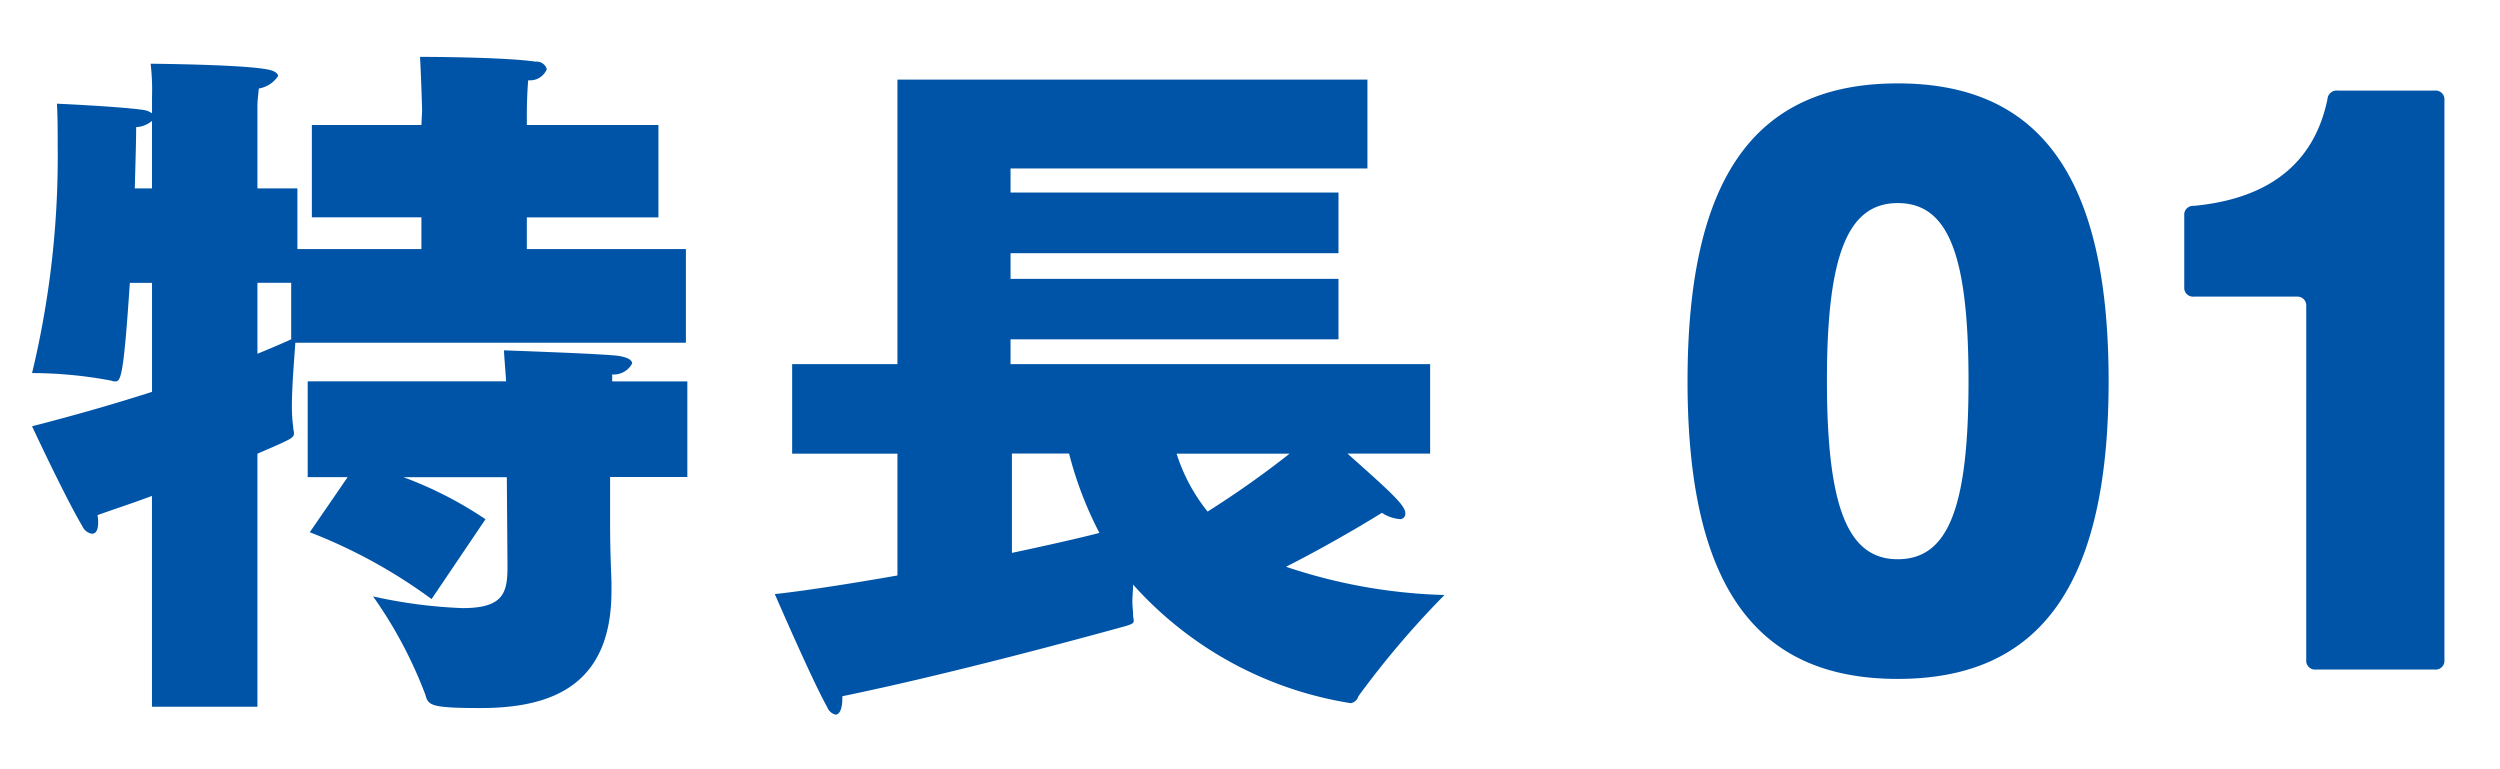 <svg xmlns="http://www.w3.org/2000/svg" width="78" height="24" viewBox="0 0 78 24">
  <defs>
    <style>
      .cls-1 {
        fill: #0054a7;
        fill-rule: evenodd;
      }
    </style>
  </defs>
  <path id="特長_01" data-name="特長 01" class="cls-1" d="M21.445,14.886V11.9H19.1V11.683a0.647,0.647,0,0,0,.623-0.344c0-.107-0.151-0.194-0.43-0.236-0.451-.065-3.568-0.172-3.568-0.172,0,0.15.043,0.58,0.065,0.967H9.6v2.988h1.247l-1.182,1.72a16.38,16.38,0,0,1,3.8,2.085L15.147,16.2a12.029,12.029,0,0,0-2.558-1.311h3.224l0.021,2.773c0,0.817-.107,1.311-1.4,1.311a15.346,15.346,0,0,1-2.794-.365,13.616,13.616,0,0,1,1.634,3.074c0.086,0.323.151,0.409,1.72,0.409,2.257,0,4.084-.731,4.084-3.654V18.175c0-.151-0.043-0.838-0.043-1.892v-1.4h2.408ZM4.743,5.879H4.205c0.021-.774.043-1.462,0.043-1.913a0.827,0.827,0,0,0,.494-0.193V5.879ZM21.4,10.694V7.771H16.437V6.782h4.106V3.9H16.437V3.536s0-.537.043-1.032a0.565,0.565,0,0,0,.58-0.344,0.325,0.325,0,0,0-.344-0.236c-1.032-.15-3.611-0.15-3.611-0.15,0.043,0.8.065,1.677,0.065,1.677L13.148,3.9H9.73v2.88h3.418V7.771H9.279V5.879H8.032V3.321c0-.193.021-0.322,0.043-0.559a0.9,0.9,0,0,0,.6-0.387c0-.086-0.107-0.172-0.365-0.215C7.473,2.01,4.7,1.988,4.7,1.988A7.13,7.13,0,0,1,4.743,3.02V3.536a0.577,0.577,0,0,0-.279-0.107C3.711,3.321,1.776,3.235,1.776,3.235,1.8,3.643,1.8,4.073,1.8,4.525A28.868,28.868,0,0,1,1,11.64a13.389,13.389,0,0,1,2.472.236A0.274,0.274,0,0,0,3.6,11.9c0.172,0,.258-0.172.451-3.074H4.743v3.4C3.625,12.586,2.357,12.951,1,13.3c0,0,1.032,2.214,1.569,3.117a0.4,0.4,0,0,0,.3.236c0.129,0,.193-0.129.193-0.344a0.964,0.964,0,0,0-.021-0.236c0.473-.172,1.075-0.366,1.7-0.6v6.578H8.032V14.155c1.1-.473,1.139-0.494,1.139-0.645,0-.043-0.021-0.107-0.021-0.172a4.8,4.8,0,0,1-.043-0.645c0-.709.086-1.634,0.107-2H21.4ZM9.085,10.587c-0.236.107-.58,0.258-1.053,0.451V8.824H9.085v1.763Zm31.15,3.568a29.85,29.85,0,0,1-2.558,1.806,5.566,5.566,0,0,1-.967-1.806h3.525Zm-6.879,0a11.5,11.5,0,0,0,.946,2.472c-0.752.193-1.72,0.408-2.73,0.623v-3.1h1.784Zm11.264,0V11.361H31.529V10.587H41.761V8.7H31.529V7.9H41.761V6.008H31.529V5.256H42.664V2.483H28v8.878H24.715v2.794H28v3.8c-1.591.279-3.009,0.494-3.826,0.58,0,0,1.182,2.73,1.634,3.525a0.373,0.373,0,0,0,.258.236c0.129,0,.215-0.172.215-0.516V21.722c3.353-.688,7.61-1.849,8.856-2.193,0.194-.064.236-0.086,0.236-0.172,0-.043-0.021-0.086-0.021-0.172,0-.129-0.022-0.258-0.022-0.43,0-.15.022-0.344,0.022-0.516a11.517,11.517,0,0,0,6.793,3.7,0.3,0.3,0,0,0,.236-0.215,28.023,28.023,0,0,1,2.687-3.16,16.877,16.877,0,0,1-4.944-.881C41.74,16.864,43.116,16,43.116,16a1.166,1.166,0,0,0,.537.194,0.165,0.165,0,0,0,.194-0.172c0-.258-0.43-0.645-1.806-1.87h2.58Zm14.589,7.027c4.44,0,6.58-2.915,6.58-9.29s-2.14-9.29-6.58-9.29-6.558,2.915-6.558,9.29S54.769,21.182,59.209,21.182Zm0-3.734c-1.548,0-2.209-1.594-2.209-5.579,0-3.939.66-5.533,2.209-5.533,1.571,0,2.209,1.594,2.209,5.556S60.78,17.448,59.209,17.448Zm12.746-7.9V20.59a0.275,0.275,0,0,0,.3.3h3.711a0.275,0.275,0,0,0,.3-0.3V3.126a0.275,0.275,0,0,0-.3-0.3H72.935a0.288,0.288,0,0,0-.319.273c-0.364,1.753-1.548,3.074-4.167,3.324a0.275,0.275,0,0,0-.3.3V8.955a0.275,0.275,0,0,0,.3.3h3.211A0.275,0.275,0,0,1,71.955,9.547Z"/>
</svg>
